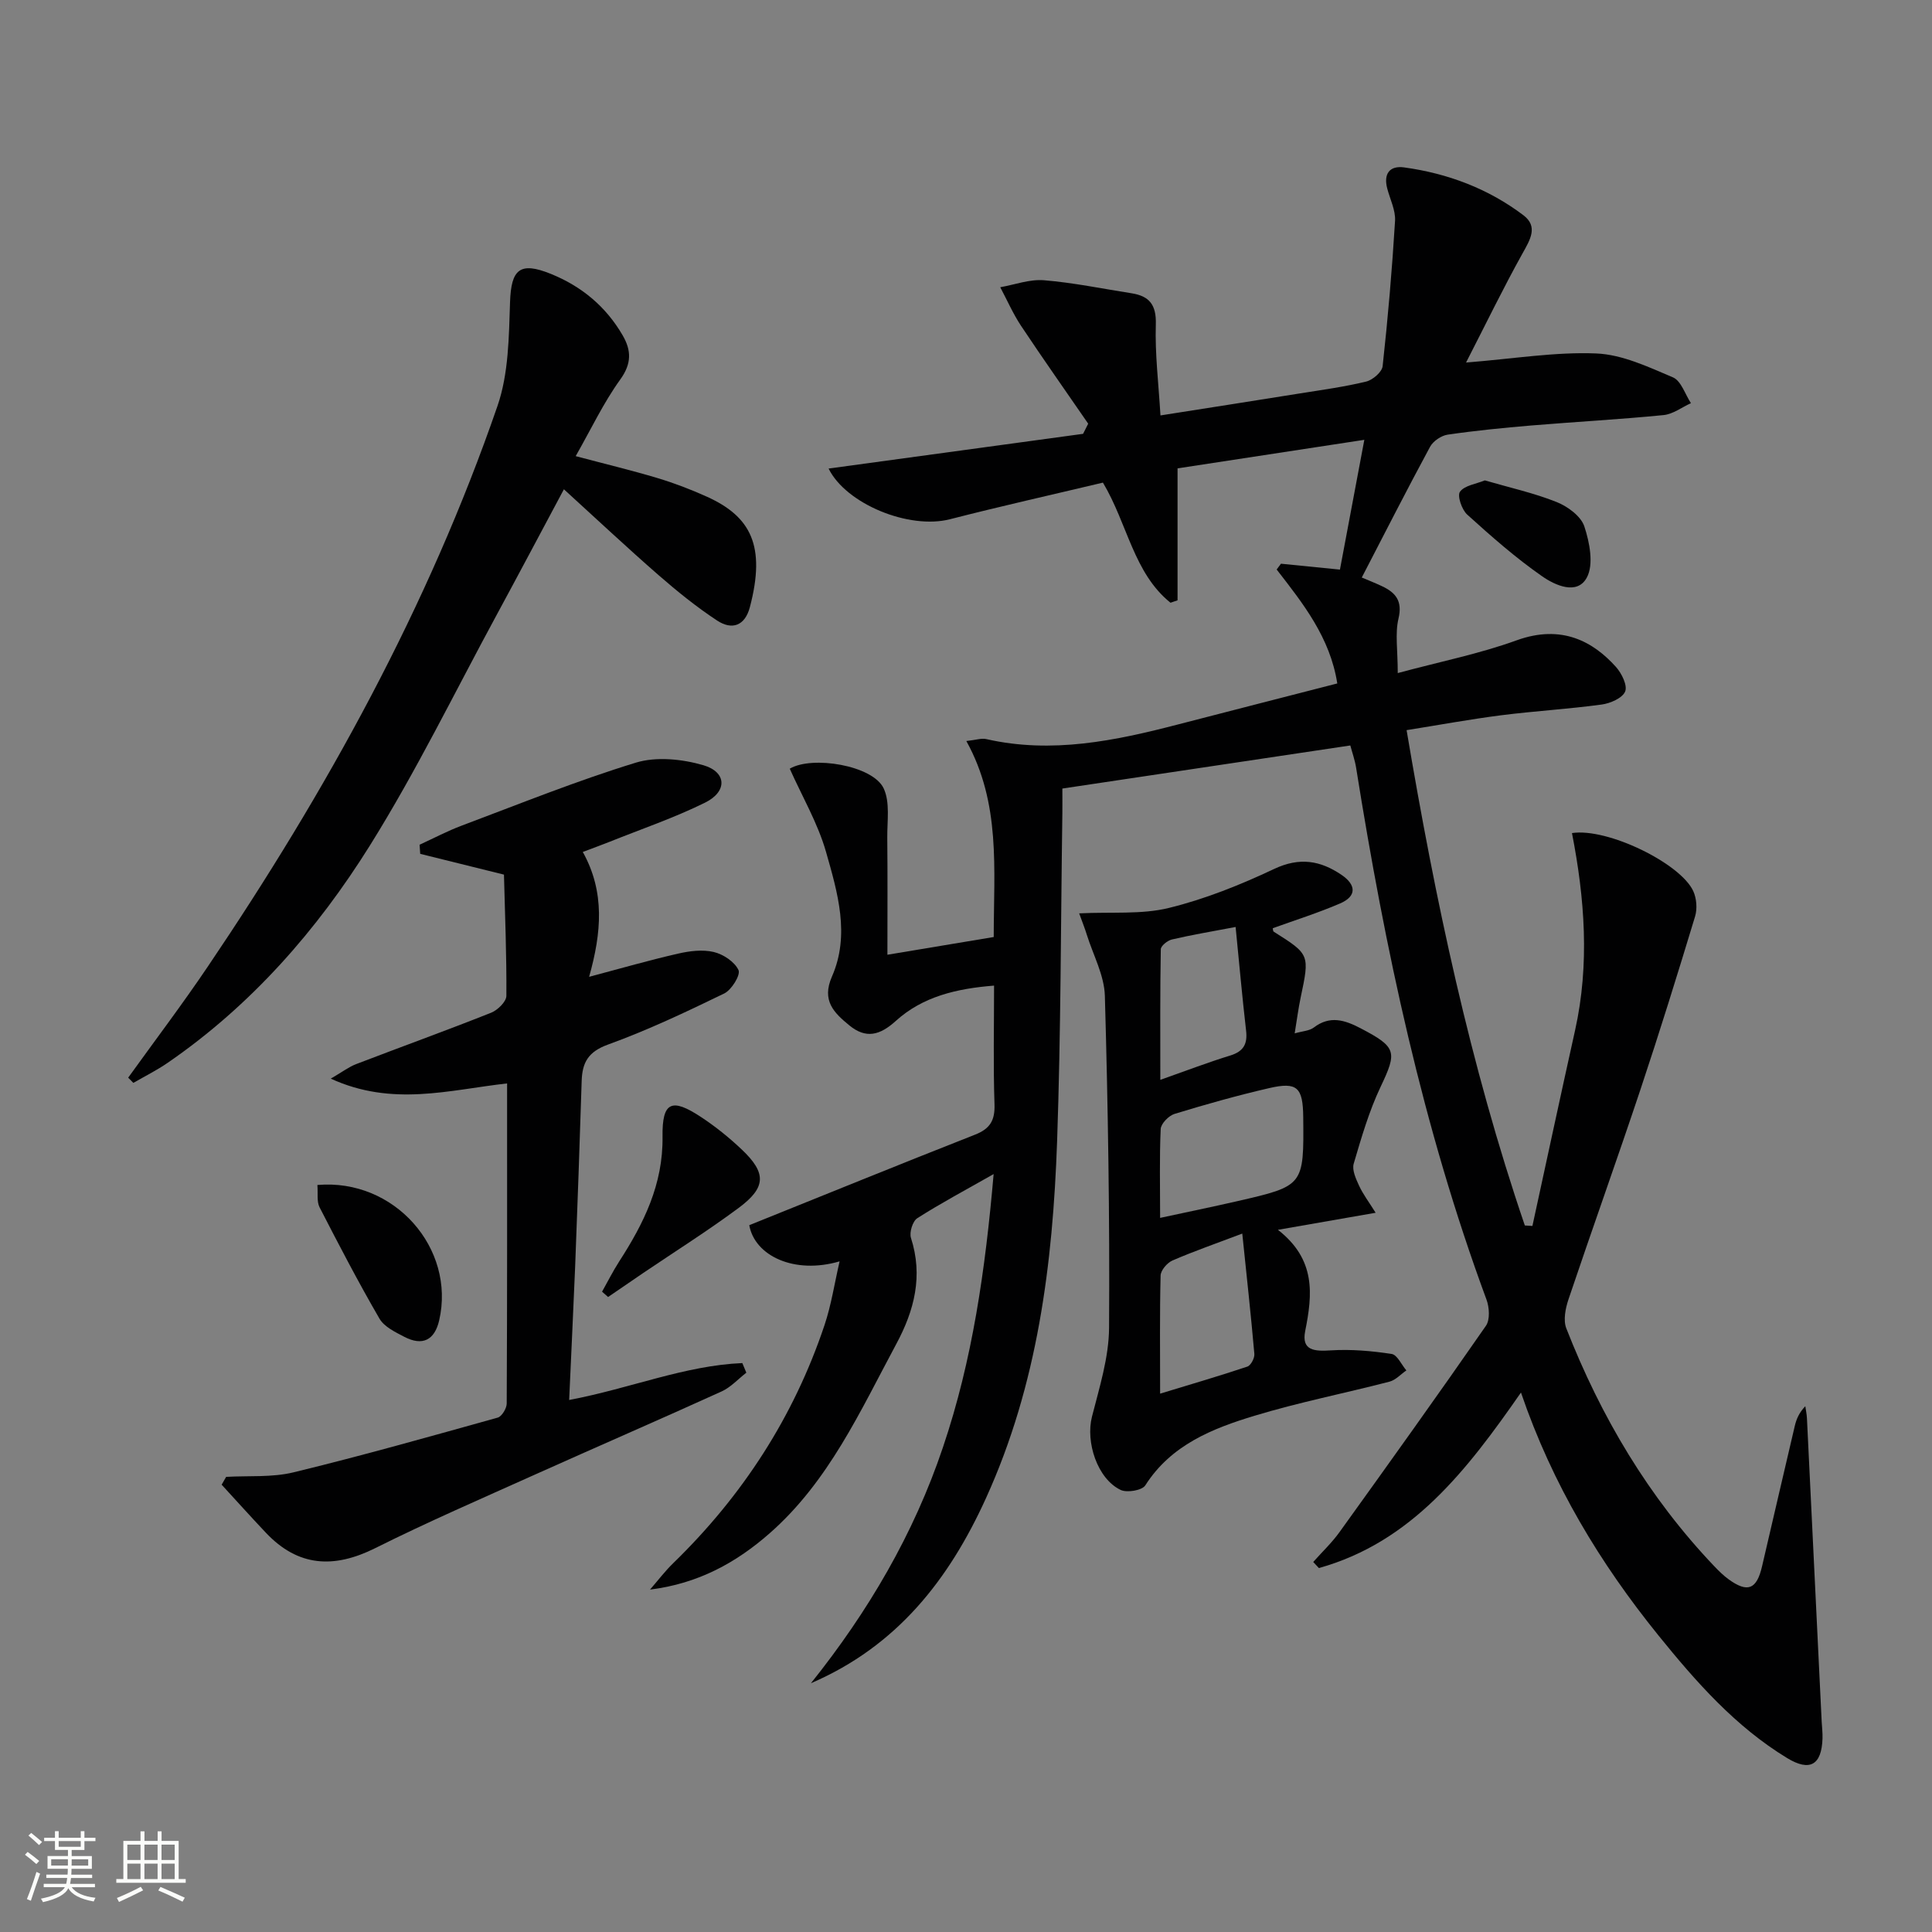 <svg enable-background="new 0 0 400 400" viewBox="0 0 400 400" xmlns="http://www.w3.org/2000/svg"><rect x="0" y="0" width="400" height="400" fill="#808080" stroke="none"/><path d="m5.17 384 .55-.58c.85.61 1.65 1.24 2.4 1.87l-.59.64c-.83-.73-1.62-1.38-2.36-1.93m1.22 9.53-.82-.34c.71-1.76 1.37-3.64 1.98-5.63.24.13.5.25.76.36-.6 1.67-1.24 3.54-1.92 5.61m-.5-13.5.57-.54c.56.44 1.31 1.06 2.26 1.87l-.64.64c-.68-.66-1.41-1.32-2.19-1.97m3.25.46h2.24v-1.36h.77v1.36h4.57v-1.36h.76v1.36h2.28v.69h-2.28v1.84h-2.64v1.26h4.18v2.64h-4.21c0 .45-.02.86-.05 1.21h4.32v.69h-4.38c-.04.34-.1.75-.19 1.22h5.15v.69h-4.82c.87 1.19 2.51 1.92 4.93 2.19-.17.31-.3.57-.37.76-2.77-.49-4.52-1.41-5.26-2.76-.56 1.26-2.3 2.23-5.24 2.9-.12-.24-.26-.48-.43-.72 2.73-.55 4.38-1.34 4.96-2.38h-4.38v-.69h4.65c.1-.38.17-.79.21-1.22h-4.32v-.69h4.4c.03-.34.05-.75.05-1.21h-4.2v-2.64h4.23v-1.26h-2.69v-1.84h-2.24zm1.46 4.46v1.29h3.45c.01-.4.02-.57.01-.53v-.32-.45h-3.46zm1.55-2.59h4.57v-1.19h-4.57zm6.11 2.59h-3.42v.77c-.01.19-.01.37-.02.53h3.44z" fill="#fbfcfa"/><path d="m32.63 379.16h.82v1.98h3.54v7.89h1.46v.78h-14.37v-.78h1.46v-7.89h3.55v-1.98h.82v1.98h2.73v-1.98zm-3.49 11.48.5.73c-1.61.82-3.28 1.63-5 2.41-.13-.27-.28-.55-.44-.82 1.75-.72 3.4-1.49 4.94-2.32m-2.78-5.55h2.73v-3.18h-2.73zm0 3.95h2.73v-3.2h-2.73zm3.54-3.95h2.73v-3.18h-2.73zm0 3.95h2.73v-3.2h-2.73zm7.89 4.68c-1.84-.92-3.51-1.7-5.02-2.32l.45-.73c1.89.8 3.57 1.55 5.04 2.23zm-1.62-11.81h-2.73v3.18h2.73zm-2.73 7.13h2.73v-3.2h-2.73z" fill="#fbfcfa"/><g fill="#010102"><path d="m205.72 243.08c-5.82 3.31-10.94 6.03-15.81 9.14-.95.61-1.67 2.92-1.31 4.06 2.54 7.88.72 15.01-3.04 21.99-7.47 13.9-13.98 28.43-26.19 39.16-6.96 6.12-14.83 10.44-24.79 11.68 1.6-1.84 3.08-3.8 4.83-5.5 14.34-13.94 24.93-30.27 31.29-49.24 1.4-4.16 2.06-8.58 3.13-13.22-9.41 2.76-17.59-1.17-18.7-7.49 15.71-6.32 31.19-12.63 46.74-18.74 3.13-1.23 4.15-2.97 4.03-6.32-.27-7.97-.09-15.96-.09-24.54-7.78.61-14.79 2.28-20.35 7.32-3.3 2.99-6.19 3.73-9.62.91-3.16-2.59-5.78-5.11-3.6-10.09 3.8-8.64 1.17-17.43-1.22-25.82-1.7-5.95-4.94-11.47-7.51-17.23 4.6-2.75 17.22-.71 19.45 4.09 1.34 2.88.71 6.73.74 10.15.08 7.73.03 15.46.03 24.28 8.02-1.34 14.94-2.49 22.01-3.67.01-14.12 1.49-27.65-5.67-40.58 1.99-.21 3.13-.63 4.12-.4 13.59 3.09 26.7.35 39.78-3.05 10.9-2.83 21.8-5.61 32.9-8.47-1.49-9.52-7.07-16.53-12.55-23.59.3-.4.59-.8.89-1.2 4.16.41 8.32.83 12.21 1.22 1.64-8.73 3.24-17.27 5.05-26.87-13 1.98-25.82 3.94-38.67 5.91v27.32c-.49.17-.97.34-1.46.5-7.65-6.16-8.87-16.27-13.99-24.87-10.46 2.49-21.1 4.87-31.66 7.58-8.49 2.18-21.53-3.16-25.14-10.49 17.51-2.39 35.1-4.79 52.69-7.19.35-.7.71-1.4 1.06-2.1-4.65-6.75-9.37-13.45-13.91-20.27-1.66-2.51-2.88-5.31-4.3-7.98 3.01-.53 6.08-1.69 9.03-1.45 6.09.5 12.11 1.75 18.16 2.7 3.69.58 5.15 2.39 5.02 6.46-.19 6.09.57 12.21.96 18.83 9.97-1.57 19.43-3.04 28.89-4.56 4.58-.73 9.2-1.36 13.7-2.45 1.36-.33 3.28-1.98 3.41-3.19 1.1-10 1.96-20.04 2.57-30.08.13-2.2-1.04-4.48-1.62-6.71-.8-3.04.5-4.77 3.5-4.36 9.02 1.24 17.41 4.39 24.69 9.9 3.11 2.35 1.4 5.07-.18 7.91-4 7.18-7.58 14.59-11.69 22.59 9.99-.8 18.51-2.23 26.96-1.88 5.37.22 10.77 2.78 15.88 4.95 1.69.72 2.51 3.5 3.72 5.34-1.89.86-3.72 2.28-5.68 2.47-9.1.9-18.24 1.39-27.35 2.15-5.79.49-11.59 1.06-17.34 1.9-1.34.2-3.01 1.34-3.65 2.53-4.81 8.9-9.39 17.91-14.13 27.05 1.23.52 2.75 1.11 4.22 1.81 2.84 1.34 4.24 3.08 3.38 6.7-.73 3.09-.15 6.49-.15 11.27 8.83-2.38 16.92-3.99 24.59-6.77 9.38-3.4 15.89.29 20.57 5.48 1.19 1.32 2.44 3.86 1.92 5.11-.57 1.37-3.08 2.46-4.88 2.7-6.91.94-13.88 1.34-20.8 2.22-6.4.82-12.75 1.99-19.57 3.08 5.92 35.07 13.14 69.3 24.48 102.55.52.03 1.05.06 1.57.1 2.94-13.52 5.84-27.04 8.84-40.54 3.03-13.64 1.99-27.28-.65-40.8 7.35-1.13 22.47 6.27 25.11 12.01.69 1.51.86 3.65.38 5.24-3.65 12.04-7.38 24.06-11.36 35.99-4.83 14.47-9.98 28.83-14.85 43.29-.63 1.87-1.12 4.32-.45 6.02 7.16 18.29 17.03 34.96 30.65 49.26.92.96 1.88 1.91 2.95 2.69 3.94 2.85 5.81 2.1 6.92-2.67 2.26-9.69 4.5-19.39 6.78-29.08.33-1.4.88-2.74 2.18-4.09.12.84.3 1.68.34 2.53 1.02 20.93 2.03 41.85 3.05 62.78.06 1.16.21 2.33.17 3.49-.18 5.47-2.6 6.92-7.32 4.05-10.7-6.5-18.87-15.78-26.63-25.37-12.08-14.94-21.96-31.22-28.48-50.31-11.23 16.16-22.68 30.99-41.84 36.34-.39-.42-.78-.84-1.17-1.26 1.82-2.05 3.85-3.97 5.44-6.18 10.19-14.17 20.36-28.37 30.31-42.71.88-1.26.72-3.82.12-5.44-13.19-35.68-21.01-72.66-26.99-110.1-.25-1.59-.81-3.14-1.2-4.62-20.05 3-39.69 5.94-59.62 8.92 0 1.85.02 3.5 0 5.15-.33 22.64-.3 45.29-1.09 67.92-.89 25.34-4.02 50.3-14.71 73.82-7.69 16.92-18.44 30.67-36.25 38.34 11.85-14.81 21.3-30.9 27.33-48.85 6.11-18.05 8.77-36.73 10.49-56.56z"/><path d="m117.84 289.85c12.69-2.4 23.89-7.13 35.85-7.64.28.66.56 1.32.83 1.99-1.69 1.31-3.21 3.01-5.11 3.88-12.85 5.84-25.81 11.45-38.68 17.23-11.06 4.97-22.2 9.8-33.05 15.22-8.54 4.26-15.95 3.88-22.63-3.19-3.1-3.28-6.11-6.63-9.16-9.95.31-.54.62-1.08.93-1.62 4.66-.27 9.49.15 13.96-.94 14.17-3.44 28.22-7.41 42.27-11.33.85-.24 1.86-1.92 1.86-2.93.11-21.96.08-43.93.08-66.26-12.01 1.35-23.74 4.86-36.51-.99 2.4-1.39 3.74-2.43 5.26-3.01 9.3-3.57 18.67-6.95 27.93-10.63 1.36-.54 3.16-2.29 3.17-3.5.06-8.44-.29-16.89-.5-25.1-6.34-1.57-11.84-2.93-17.34-4.3-.04-.63-.09-1.26-.13-1.89 2.91-1.33 5.75-2.84 8.74-3.96 11.96-4.49 23.83-9.29 36.03-13.03 4.25-1.3 9.6-.75 13.99.53 4.85 1.42 4.99 5.45.36 7.74-6.37 3.15-13.16 5.46-19.77 8.11-1.66.66-3.34 1.27-5.56 2.11 4.63 8.3 3.87 16.76 1.31 25.85 6.71-1.78 12.52-3.46 18.41-4.8 2.39-.55 5.07-.89 7.39-.34 1.98.47 4.33 2.03 5.13 3.75.46 1-1.43 4.09-2.94 4.83-7.89 3.83-15.86 7.61-24.09 10.59-4.08 1.48-5.32 3.7-5.44 7.52-.4 12.8-.86 25.6-1.35 38.4-.38 9.12-.82 18.23-1.24 27.66z"/><path d="m223.43 189.1c6.76-.33 12.91.27 18.57-1.12 7.49-1.83 14.81-4.78 21.81-8.08 5.26-2.48 9.57-1.74 13.95 1.24 3.01 2.05 3.19 4.4-.31 5.91-4.53 1.95-9.26 3.44-13.94 5.13.05.2.04.62.21.72 7.46 4.71 7.45 4.7 5.56 13.67-.47 2.23-.76 4.5-1.23 7.38 1.65-.48 3.04-.52 3.94-1.2 3.35-2.56 6.43-1.57 9.7.14 7.49 3.91 7.6 4.86 4.15 12.12-2.4 5.05-3.98 10.53-5.57 15.92-.38 1.3.45 3.12 1.1 4.53.8 1.75 1.99 3.31 3.44 5.63-6.8 1.19-12.84 2.24-20.23 3.53 7.89 6.15 7.17 13.35 5.65 20.94-.83 4.13 1.97 4.23 5.33 4.02 4.17-.26 8.43.11 12.56.74 1.16.18 2.04 2.22 3.05 3.41-1.16.8-2.22 2-3.5 2.33-9.29 2.41-18.74 4.27-27.91 7.05-8.76 2.65-17.29 6.03-22.64 14.42-.66 1.04-3.77 1.57-5.09.95-4.85-2.31-7.29-9.92-5.95-15.17 1.54-6.05 3.5-12.25 3.54-18.4.15-22.91-.22-45.83-.87-68.73-.12-4.25-2.42-8.45-3.74-12.66-.37-1.22-.85-2.41-1.58-4.42zm16.76 63.05c5.69-1.23 10.83-2.28 15.93-3.45 13.85-3.18 13.84-3.2 13.7-17.41-.06-6.16-1.24-7.35-7.04-6.01-6.59 1.52-13.13 3.36-19.6 5.34-1.21.37-2.81 2.01-2.87 3.13-.27 5.93-.12 11.88-.12 18.4zm0 36.39c6.49-1.98 12.31-3.67 18.06-5.6.72-.24 1.53-1.77 1.45-2.63-.7-8.01-1.58-16-2.5-24.91-5.62 2.13-10.12 3.69-14.47 5.58-1.09.48-2.41 2.02-2.44 3.11-.2 7.89-.1 15.8-.1 24.45zm15.63-96.62c-5.11.97-9.18 1.65-13.19 2.59-.91.21-2.29 1.32-2.3 2.03-.16 8.72-.1 17.44-.1 27.03 5.48-1.93 9.93-3.64 14.49-5.04 2.75-.85 3.59-2.39 3.27-5.15-.8-6.91-1.41-13.82-2.17-21.46z"/><path d="m26.54 223.12c5.5-7.65 11.2-15.17 16.47-22.98 24.56-36.33 45.65-74.52 59.99-116.09 2.31-6.69 2.36-14.3 2.6-21.52.23-6.79 2.03-8.42 8.44-5.83 6.38 2.58 11.42 6.77 14.88 12.74 1.79 3.09 1.89 5.82-.5 9.13-3.46 4.79-6.02 10.23-9.23 15.87 6.14 1.63 11.57 2.93 16.91 4.53 3.49 1.05 6.92 2.36 10.24 3.86 9.11 4.11 12.25 10.16 8.92 22.85-1.03 3.94-3.73 4.8-6.77 2.81-4.28-2.81-8.3-6.07-12.17-9.44-6.49-5.66-12.76-11.55-19.57-17.75-4.92 9.2-9.41 17.69-13.98 26.12-8.63 15.92-16.59 32.26-26.16 47.59-10.97 17.57-24.58 33.11-41.86 45.01-2.26 1.56-4.75 2.8-7.14 4.18-.36-.35-.71-.71-1.07-1.08z"/><path d="m124.65 267.43c1.17-2.08 2.24-4.22 3.53-6.23 5.1-7.9 9.12-15.98 8.99-25.87-.1-7.25 1.91-8.05 7.91-4.1 3.03 1.99 5.91 4.31 8.54 6.81 5.09 4.84 5.02 7.82-.72 12.07-6.39 4.74-13.14 8.99-19.73 13.45-2.43 1.65-4.85 3.32-7.27 4.97-.41-.36-.83-.73-1.25-1.1z"/><path d="m65.71 245.34c15.97-1.4 28.64 13.14 25.22 28.02-.94 4.1-3.45 5.38-7.23 3.41-1.88-.98-4.16-2.07-5.14-3.77-4.38-7.54-8.41-15.29-12.4-23.05-.61-1.2-.3-2.87-.45-4.61z"/><path d="m307.42 99.46c5.14 1.5 10.16 2.6 14.86 4.48 2.29.91 5.04 2.93 5.74 5.05 1.1 3.32 1.98 7.89.51 10.6-2.01 3.7-6.6 1.57-9.24-.27-5.49-3.82-10.55-8.28-15.52-12.78-1.13-1.02-2.1-3.92-1.5-4.73.96-1.31 3.3-1.6 5.15-2.35z"/></g></svg>
